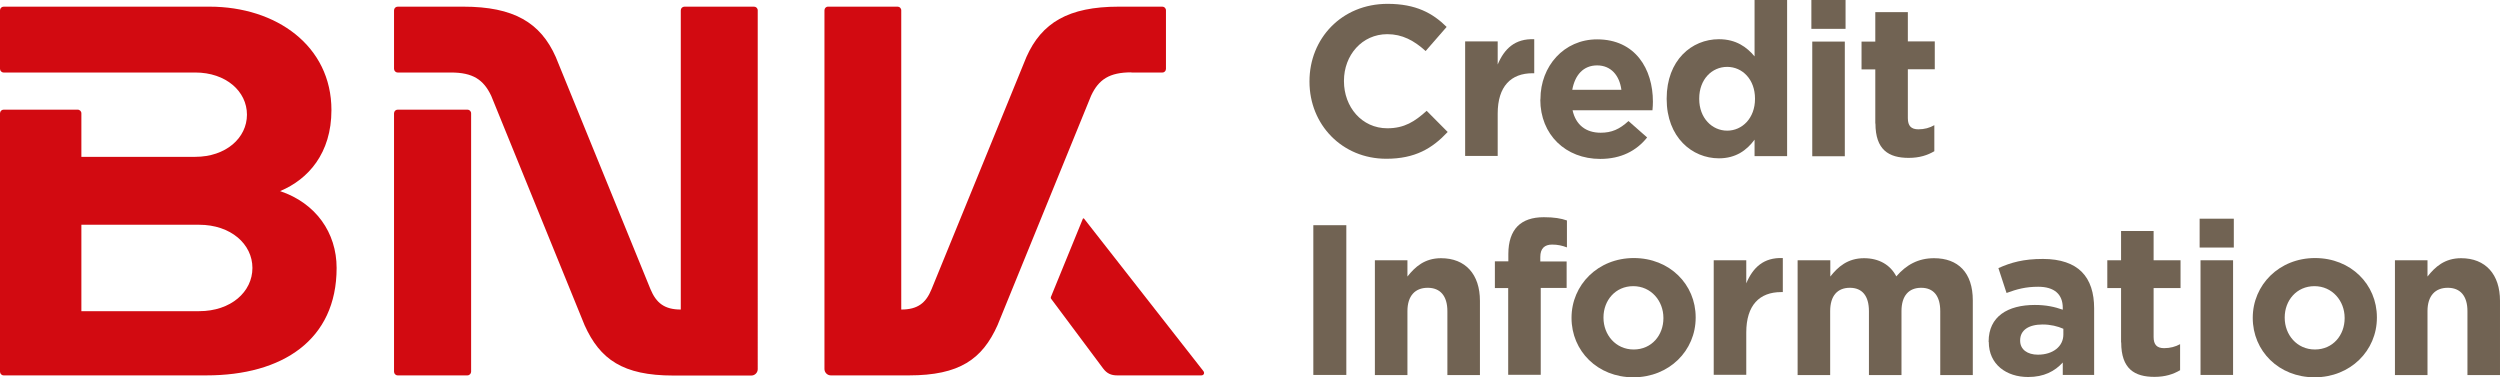 <?xml version="1.0" encoding="UTF-8"?>
<svg id="_레이어_2" data-name="레이어 2" xmlns="http://www.w3.org/2000/svg" viewBox="0 0 168.96 25.51">
  <defs>
    <style>
      .cls-1 {
        fill: #716353;
      }

      .cls-2 {
        fill: #d20a11;
      }
    </style>
  </defs>
  <g id="logo">
    <g>
      <path class="cls-1" d="M88.5,5.52v-.03c0-2.88,2.17-5.23,5.28-5.23,1.91,0,3.05.63,3.99,1.56l-1.42,1.63c-.78-.71-1.58-1.14-2.59-1.14-1.71,0-2.93,1.42-2.93,3.15v.03c0,1.73,1.2,3.18,2.93,3.18,1.16,0,1.86-.46,2.66-1.18l1.42,1.43c-1.04,1.11-2.2,1.81-4.15,1.81-2.98,0-5.19-2.3-5.19-5.21"/>
      <path class="cls-1" d="M99.02,2.8h2.2v1.56c.45-1.07,1.17-1.76,2.47-1.71v2.3h-.11c-1.46,0-2.36.88-2.36,2.73v2.86h-2.2V2.8Z"/>
      <path class="cls-1" d="M104.11,6.72v-.03c0-2.21,1.58-4.03,3.83-4.03,2.59,0,3.77,2.01,3.77,4.21,0,.17-.01.38-.03.58h-5.4c.22,1,.91,1.52,1.9,1.52.74,0,1.27-.23,1.88-.79l1.26,1.11c-.72.9-1.76,1.45-3.17,1.45-2.33,0-4.05-1.63-4.05-4.01M109.58,6.07c-.13-.98-.71-1.65-1.64-1.65s-1.5.65-1.68,1.65h3.31Z"/>
      <path class="cls-1" d="M112.64,6.69v-.03c0-2.59,1.69-4.01,3.53-4.01,1.17,0,1.89.54,2.41,1.16V0h2.2v10.55h-2.2v-1.11c-.53.72-1.27,1.26-2.41,1.26-1.81,0-3.53-1.42-3.53-4.01M118.61,6.69v-.03c0-1.29-.85-2.14-1.88-2.14s-1.89.84-1.89,2.14v.03c0,1.29.87,2.14,1.89,2.14s1.88-.85,1.88-2.14"/>
      <path class="cls-1" d="M122.42,0h2.31v1.95h-2.31V0ZM122.48,2.81h2.2v7.75h-2.2V2.81Z"/>
      <path class="cls-1" d="M126.74,8.36v-3.67h-.93v-1.88h.93V.82h2.2v1.98h1.82v1.88h-1.82v3.31c0,.51.22.75.71.75.41,0,.77-.1,1.08-.28v1.76c-.46.27-1,.45-1.73.45-1.35,0-2.25-.54-2.25-2.33"/>
      <rect class="cls-1" x="88.76" y="15.22" width="2.23" height="10.12"/>
      <path class="cls-1" d="M92.92,17.59h2.2v1.1c.51-.65,1.16-1.24,2.27-1.24,1.66,0,2.63,1.1,2.63,2.88v5.02h-2.2v-4.32c0-1.04-.49-1.58-1.33-1.58s-1.37.53-1.37,1.58v4.32h-2.2v-7.75Z"/>
      <path class="cls-1" d="M101.94,19.47h-.91v-1.81h.91v-.49c0-.85.22-1.47.62-1.88.41-.41,1-.61,1.78-.61.7,0,1.16.08,1.56.22v1.82c-.32-.12-.62-.19-1-.19-.51,0-.8.26-.8.84v.3h1.78v1.79h-1.75v5.87h-2.2v-5.87Z"/>
      <path class="cls-1" d="M106.21,21.51v-.03c0-2.23,1.79-4.04,4.21-4.04s4.18,1.78,4.18,4v.03c0,2.23-1.79,4.03-4.21,4.03s-4.18-1.78-4.18-4.01M112.42,21.51v-.03c0-1.14-.83-2.14-2.04-2.14s-2.01.97-2.01,2.11v.03c0,1.14.82,2.14,2.04,2.14s2.01-.97,2.01-2.11"/>
      <path class="cls-1" d="M115.82,17.59h2.2v1.56c.45-1.07,1.17-1.76,2.47-1.71v2.3h-.11c-1.46,0-2.36.88-2.36,2.73v2.86h-2.2v-7.75Z"/>
      <path class="cls-1" d="M121.5,17.59h2.2v1.1c.51-.65,1.17-1.24,2.28-1.24,1.01,0,1.78.45,2.18,1.23.68-.79,1.49-1.23,2.55-1.23,1.63,0,2.62.98,2.62,2.85v5.05h-2.2v-4.32c0-1.04-.46-1.58-1.29-1.58s-1.33.53-1.33,1.58v4.32h-2.2v-4.32c0-1.04-.46-1.58-1.29-1.58s-1.33.53-1.33,1.58v4.32h-2.2v-7.75Z"/>
      <path class="cls-1" d="M134.4,23.11v-.03c0-1.69,1.29-2.47,3.12-2.47.78,0,1.34.13,1.89.32v-.13c0-.91-.57-1.42-1.66-1.42-.84,0-1.43.16-2.14.42l-.55-1.68c.85-.38,1.69-.62,3.01-.62,1.2,0,2.07.32,2.62.87.58.58.84,1.43.84,2.47v4.5h-2.12v-.84c-.54.59-1.27.98-2.34.98-1.46,0-2.66-.84-2.66-2.37M139.45,22.61v-.39c-.38-.17-.87-.29-1.4-.29-.94,0-1.52.38-1.52,1.07v.03c0,.59.49.94,1.2.94,1.02,0,1.72-.56,1.72-1.36"/>
      <path class="cls-1" d="M143.35,23.14v-3.67h-.93v-1.88h.93v-1.98h2.2v1.98h1.82v1.88h-1.82v3.31c0,.51.22.75.71.75.41,0,.77-.1,1.08-.27v1.76c-.46.27-1,.45-1.73.45-1.34,0-2.25-.53-2.25-2.33"/>
      <path class="cls-1" d="M148.66,14.78h2.31v1.95h-2.31v-1.95ZM148.72,17.59h2.2v7.75h-2.2v-7.75Z"/>
      <path class="cls-1" d="M152.25,21.51v-.03c0-2.23,1.79-4.04,4.21-4.04s4.18,1.78,4.18,4v.03c0,2.23-1.79,4.03-4.21,4.03s-4.18-1.78-4.18-4.01M158.46,21.51v-.03c0-1.14-.83-2.14-2.04-2.14s-2.01.97-2.01,2.11v.03c0,1.14.82,2.14,2.04,2.14s2.01-.97,2.01-2.11"/>
      <path class="cls-2" d="M76.46,4.9h2.1c.14,0,.24-.11.24-.25V.7c0-.14-.11-.25-.24-.25h-2.95c-3.41,0-5.21,1.09-6.24,3.4l-6.41,15.69c-.38.94-.94,1.38-2.05,1.38V.7c0-.14-.11-.25-.24-.25h-4.71c-.14,0-.24.11-.24.25v24.24c0,.24.2.43.43.43h5.28c3.41,0,4.96-1.09,5.99-3.4l6.32-15.5c.51-1.1,1.24-1.58,2.72-1.58"/>
      <path class="cls-2" d="M18.94,12.91c1.89-.79,3.46-2.55,3.46-5.47C22.4,3.09,18.66.45,14.16.45H.25c-.14,0-.25.11-.25.25v3.95c0,.14.11.25.25.25h12.94c2.09,0,3.5,1.28,3.5,2.85s-1.42,2.85-3.5,2.85h-7.69v-2.94c0-.14-.11-.25-.26-.25H.25c-.14,0-.25.11-.25.25v17.46c0,.14.11.25.25.25h13.7c5.13,0,8.8-2.39,8.8-7.26,0-2.39-1.41-4.38-3.81-5.19M13.46,21.03h-7.96v-5.84h7.96c2.14,0,3.6,1.31,3.6,2.92s-1.45,2.92-3.6,2.92"/>
      <path class="cls-2" d="M81.33,25.08l-8.07-10.31s-.05-.02-.07,0l-2.17,5.31s-.01.07.01.1l3.53,4.73c.25.33.53.46.95.46h5.68c.17,0,.24-.16.14-.29"/>
      <path class="cls-2" d="M31.59,7.41h-4.71c-.14,0-.25.11-.25.25v17.46c0,.14.11.25.25.25h4.71c.14,0,.25-.12.25-.25V7.66c0-.14-.11-.25-.25-.25"/>
      <path class="cls-2" d="M50.97.45h-4.71c-.14,0-.25.11-.25.25v20.22c-1.1,0-1.66-.44-2.05-1.38l-6.4-15.69c-1.03-2.32-2.84-3.4-6.25-3.4h-4.43c-.14,0-.25.11-.25.25v3.95c0,.14.11.25.25.25h3.59c1.49,0,2.21.48,2.73,1.58l6.31,15.5c1.04,2.31,2.59,3.4,5.99,3.4h5.28c.24,0,.43-.2.43-.43V.7c0-.14-.11-.25-.25-.25"/>
      <path class="cls-1" d="M161.86,17.59h2.2v1.1c.51-.65,1.16-1.24,2.27-1.24,1.66,0,2.63,1.1,2.63,2.88v5.02h-2.2v-4.32c0-1.04-.49-1.58-1.33-1.58s-1.37.53-1.37,1.58v4.32h-2.2v-7.75Z"/>
    </g>
  </g>
</svg>